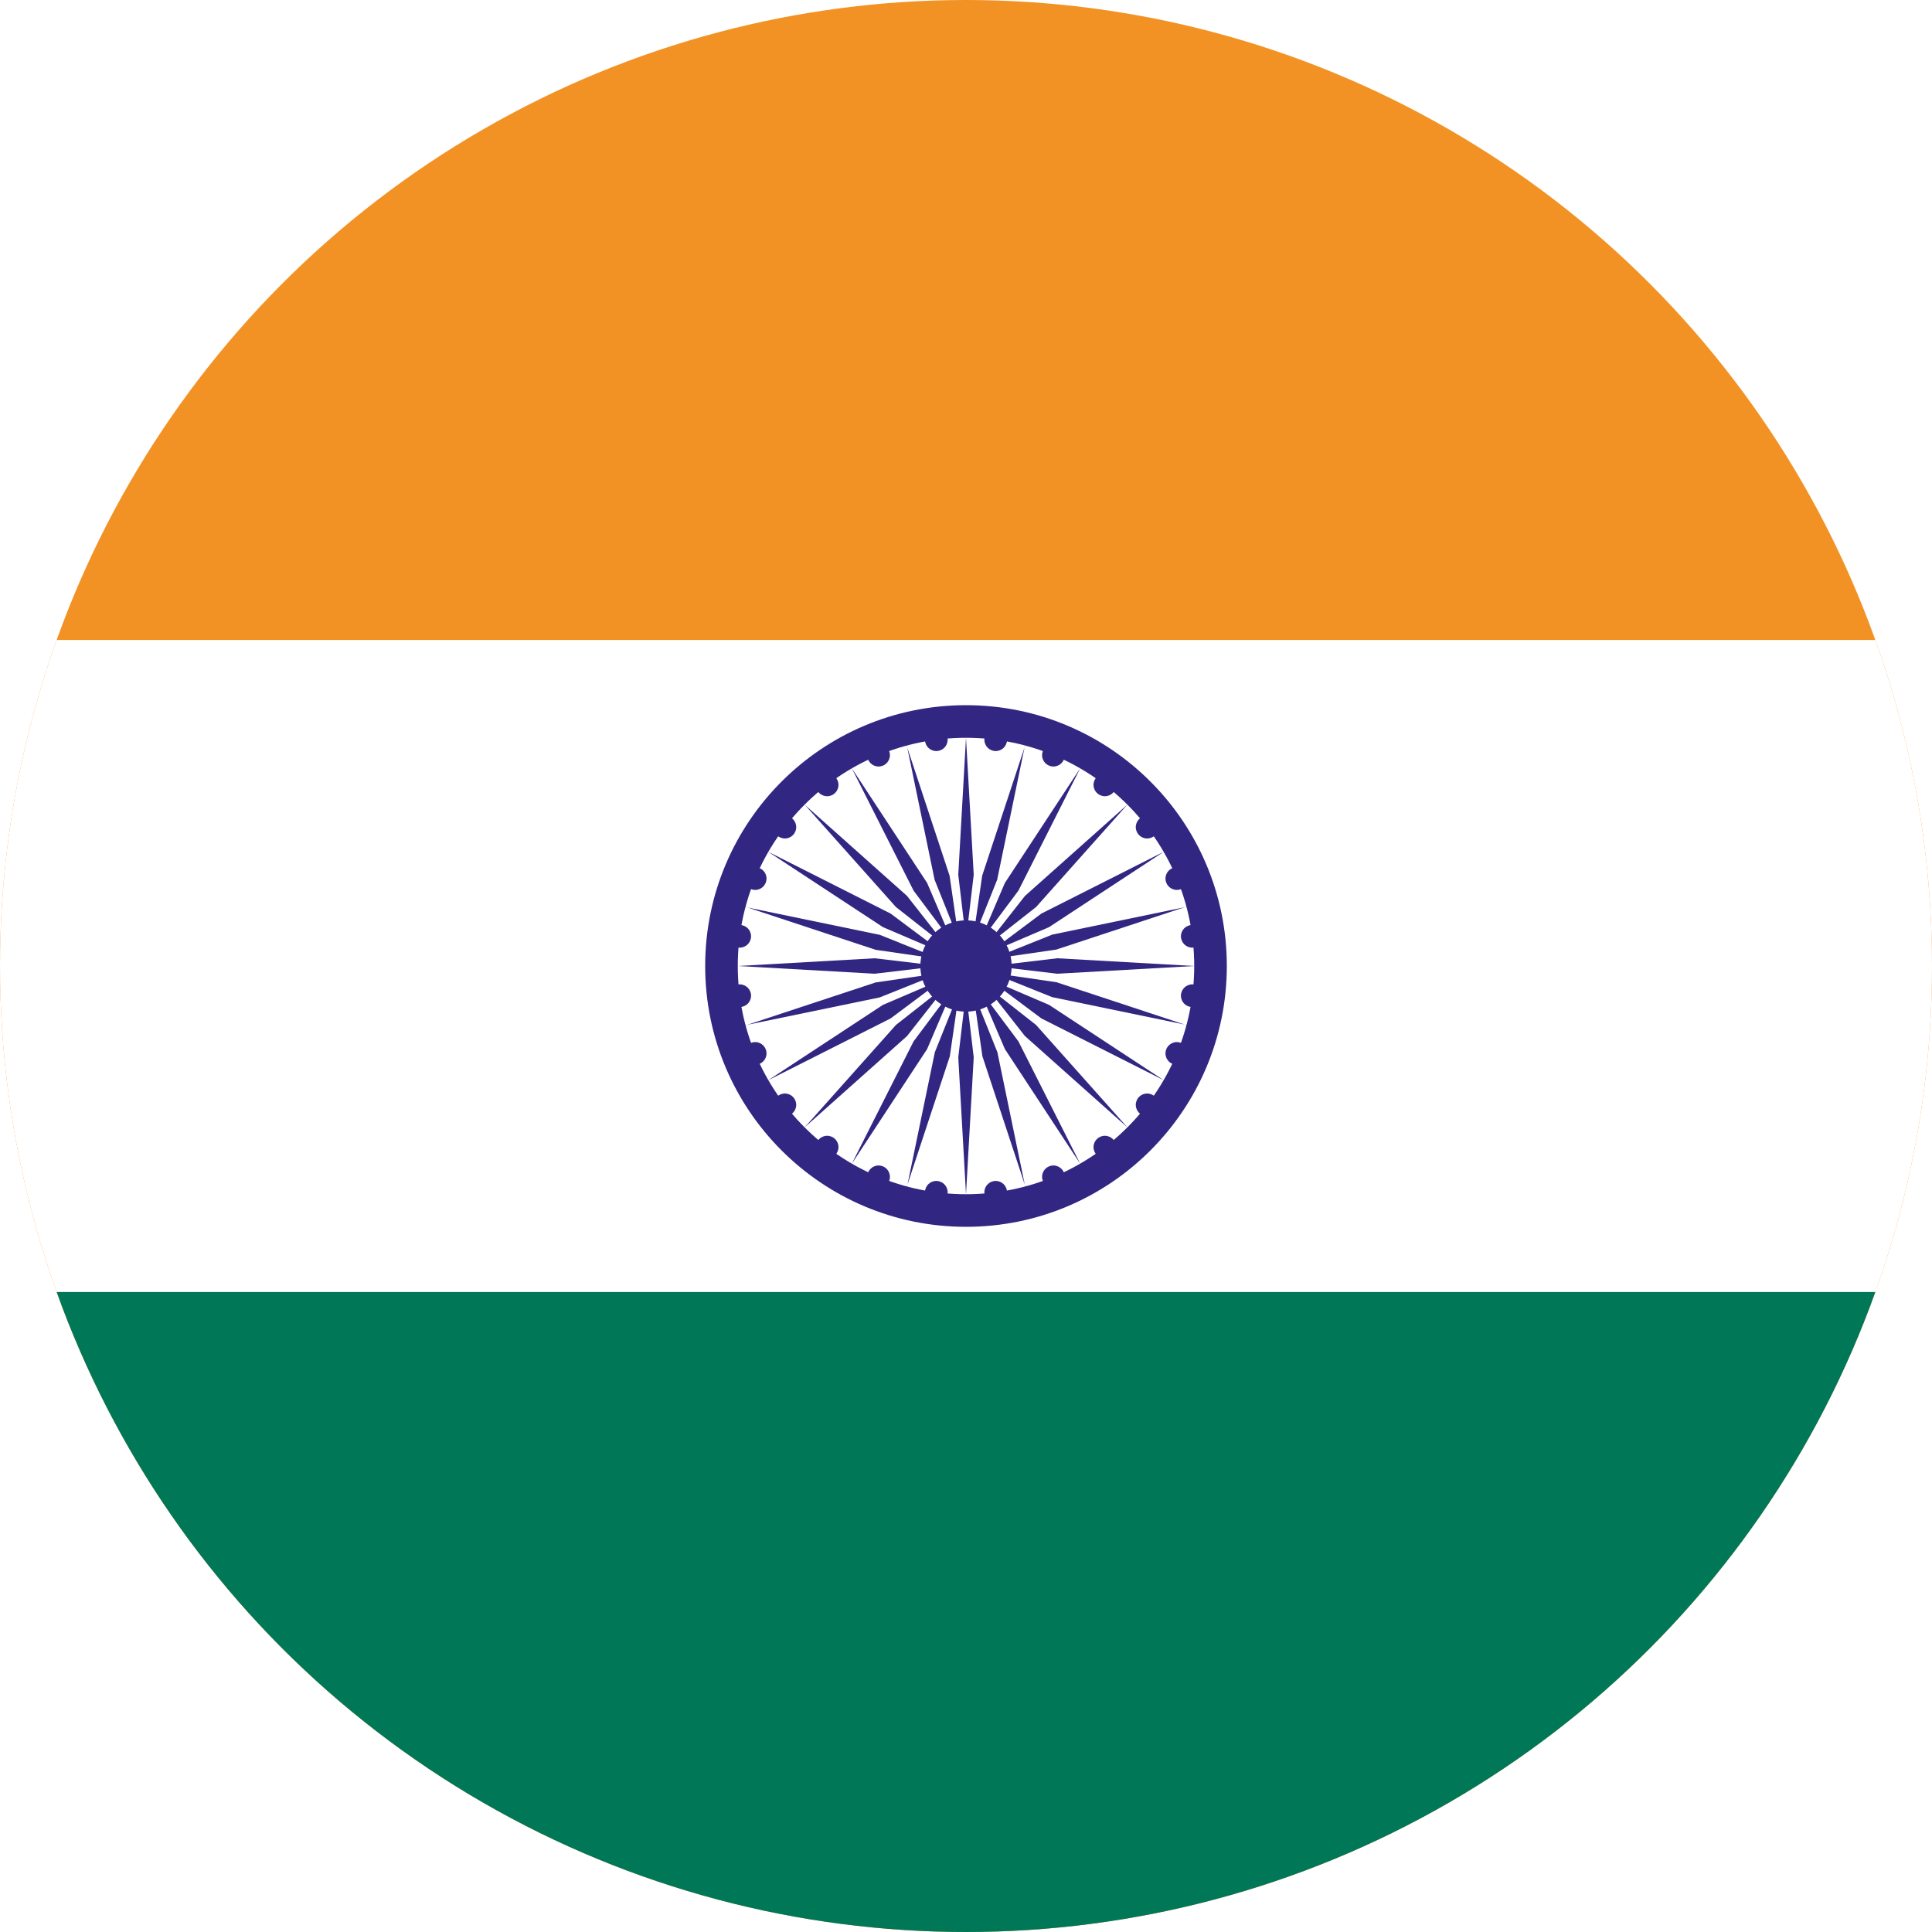 <?xml version="1.0" encoding="UTF-8"?> <svg xmlns="http://www.w3.org/2000/svg" xmlns:xlink="http://www.w3.org/1999/xlink" id="Livello_1" viewBox="0 0 80 80"><defs><style>.cls-1,.cls-2,.cls-3{fill:none;}.cls-2{clip-path:url(#clippath-1);}.cls-4{fill:#007858;}.cls-5{fill:#f29224;}.cls-6{fill:#fff;}.cls-7{fill:#312782;}.cls-8{fill:#e30521;}.cls-3{clip-path:url(#clippath);}</style><clipPath id="clippath"><circle class="cls-1" cx="40" cy="40" r="40"></circle></clipPath><clipPath id="clippath-1"><circle class="cls-1" cx="-51.67" cy="40" r="40"></circle></clipPath></defs><g class="cls-3"><rect class="cls-5" x="-20.77" y="-.51" width="121.54" height="81.03"></rect><rect class="cls-6" x="-20.77" y="26.5" width="121.54" height="27.01"></rect><rect class="cls-4" x="-20.77" y="53.5" width="121.54" height="27.01"></rect><circle class="cls-7" cx="40" cy="40" r="10.8"></circle><circle class="cls-6" cx="40" cy="40" r="9.45"></circle><circle class="cls-7" cx="40" cy="40" r="1.89"></circle><g id="b"><g id="a"><circle class="cls-7" cx="49.37" cy="41.23" r=".47"></circle><path class="cls-7" d="m40,49.45l.32-5.67-.32-2.7-.32,2.7.32,5.67Z"></path></g><g id="a-2"><circle class="cls-7" cx="48.73" cy="43.62" r=".47"></circle><path class="cls-7" d="m37.55,49.13l1.78-5.39.39-2.69-1.01,2.52-1.15,5.56Z"></path></g></g><g id="c"><g id="b-2"><g id="a-3"><circle class="cls-7" cx="47.5" cy="45.75" r=".47"></circle><path class="cls-7" d="m35.27,48.19l3.12-4.75,1.07-2.5-1.63,2.18-2.56,5.07Z"></path></g><g id="a-4"><circle class="cls-7" cx="45.75" cy="47.5" r=".47"></circle><path class="cls-7" d="m33.32,46.68l4.24-3.78,1.68-2.14-2.14,1.68-3.78,4.24Z"></path></g></g></g><g id="d"><g id="b-3"><g id="a-5"><circle class="cls-7" cx="43.62" cy="48.73" r=".47"></circle><path class="cls-7" d="m31.81,44.73l5.07-2.56,2.18-1.63-2.5,1.07-4.75,3.12Z"></path></g><g id="a-6"><circle class="cls-7" cx="41.23" cy="49.37" r=".47"></circle><path class="cls-7" d="m30.87,42.45l5.56-1.15,2.52-1.01-2.69.39-5.39,1.78Z"></path></g></g><g id="c-2"><g id="b-4"><g id="a-7"><circle class="cls-7" cx="38.77" cy="49.37" r=".47"></circle><path class="cls-7" d="m30.55,40l5.67.32,2.7-.32-2.7-.32-5.67.32Z"></path></g><g id="a-8"><circle class="cls-7" cx="36.38" cy="48.73" r=".47"></circle><path class="cls-7" d="m30.87,37.55l5.39,1.78,2.69.39-2.52-1.01-5.56-1.15Z"></path></g></g></g></g><g id="b-5"><g id="a-9"><circle class="cls-7" cx="34.25" cy="47.5" r=".47"></circle><path class="cls-7" d="m31.81,35.27l4.75,3.12,2.5,1.07-2.18-1.63-5.07-2.56Z"></path></g><g id="a-10"><circle class="cls-7" cx="32.5" cy="45.75" r=".47"></circle><path class="cls-7" d="m33.32,33.32l3.78,4.24,2.14,1.68-1.68-2.14-4.24-3.78Z"></path></g></g><g id="c-3"><g id="b-6"><g id="a-11"><circle class="cls-7" cx="31.27" cy="43.62" r=".47"></circle><path class="cls-7" d="m35.27,31.81l2.56,5.07,1.63,2.18-1.07-2.5-3.12-4.75Z"></path></g><g id="a-12"><circle class="cls-7" cx="30.63" cy="41.23" r=".47"></circle><path class="cls-7" d="m37.55,30.87l1.15,5.56,1.01,2.52-.39-2.69-1.78-5.39Z"></path></g></g></g><g id="d-2"><g id="b-7"><g id="a-13"><circle class="cls-7" cx="30.63" cy="38.77" r=".47"></circle><path class="cls-7" d="m40,30.55l-.32,5.67.32,2.7.32-2.7-.32-5.67Z"></path></g><g id="a-14"><circle class="cls-7" cx="31.27" cy="36.38" r=".47"></circle><path class="cls-7" d="m42.45,30.87l-1.78,5.39-.39,2.69,1.01-2.52,1.15-5.56Z"></path></g></g><g id="c-4"><g id="b-8"><g id="a-15"><circle class="cls-7" cx="32.5" cy="34.25" r=".47"></circle><path class="cls-7" d="m44.73,31.81l-3.12,4.75-1.07,2.5,1.63-2.18,2.56-5.07Z"></path></g><g id="a-16"><circle class="cls-7" cx="34.25" cy="32.5" r=".47"></circle><path class="cls-7" d="m46.68,33.32l-4.24,3.78-1.68,2.14,2.14-1.68,3.78-4.24Z"></path></g></g></g></g><g id="b-9"><g id="a-17"><circle class="cls-7" cx="36.38" cy="31.27" r=".47"></circle><path class="cls-7" d="m48.19,35.27l-5.07,2.56-2.18,1.63,2.5-1.07,4.75-3.12Z"></path></g><g id="a-18"><circle class="cls-7" cx="38.77" cy="30.63" r=".47"></circle><path class="cls-7" d="m49.13,37.55l-5.56,1.15-2.52,1.01,2.69-.39,5.39-1.78Z"></path></g></g><g id="c-5"><g id="b-10"><g id="a-19"><circle class="cls-7" cx="41.23" cy="30.63" r=".47"></circle><path class="cls-7" d="m49.45,40l-5.67-.32-2.7.32,2.7.32,5.67-.32Z"></path></g><g id="a-20"><circle class="cls-7" cx="43.62" cy="31.27" r=".47"></circle><path class="cls-7" d="m49.13,42.45l-5.39-1.78-2.69-.39,2.52,1.01,5.56,1.15Z"></path></g></g></g><g id="d-3"><g id="b-11"><g id="a-21"><circle class="cls-7" cx="45.75" cy="32.5" r=".47"></circle><path class="cls-7" d="m48.19,44.73l-4.75-3.12-2.5-1.07,2.18,1.63,5.07,2.56Z"></path></g><g id="a-22"><circle class="cls-7" cx="47.5" cy="34.25" r=".47"></circle><path class="cls-7" d="m46.68,46.68l-3.78-4.24-2.14-1.68,1.68,2.14,4.24,3.78Z"></path></g></g><g id="c-6"><g id="b-12"><g id="a-23"><circle class="cls-7" cx="48.73" cy="36.38" r=".47"></circle><path class="cls-7" d="m44.73,48.19l-2.56-5.07-1.63-2.18,1.07,2.5,3.12,4.75Z"></path></g><g id="a-24"><circle class="cls-7" cx="49.37" cy="38.77" r=".47"></circle><path class="cls-7" d="m42.45,49.13l-1.15-5.56-1.01-2.52.39,2.69,1.78,5.39Z"></path></g></g></g></g></g><g class="cls-2"><rect class="cls-8" x="-113.21" y="-1.03" width="123.08" height="82.05"></rect></g></svg> 